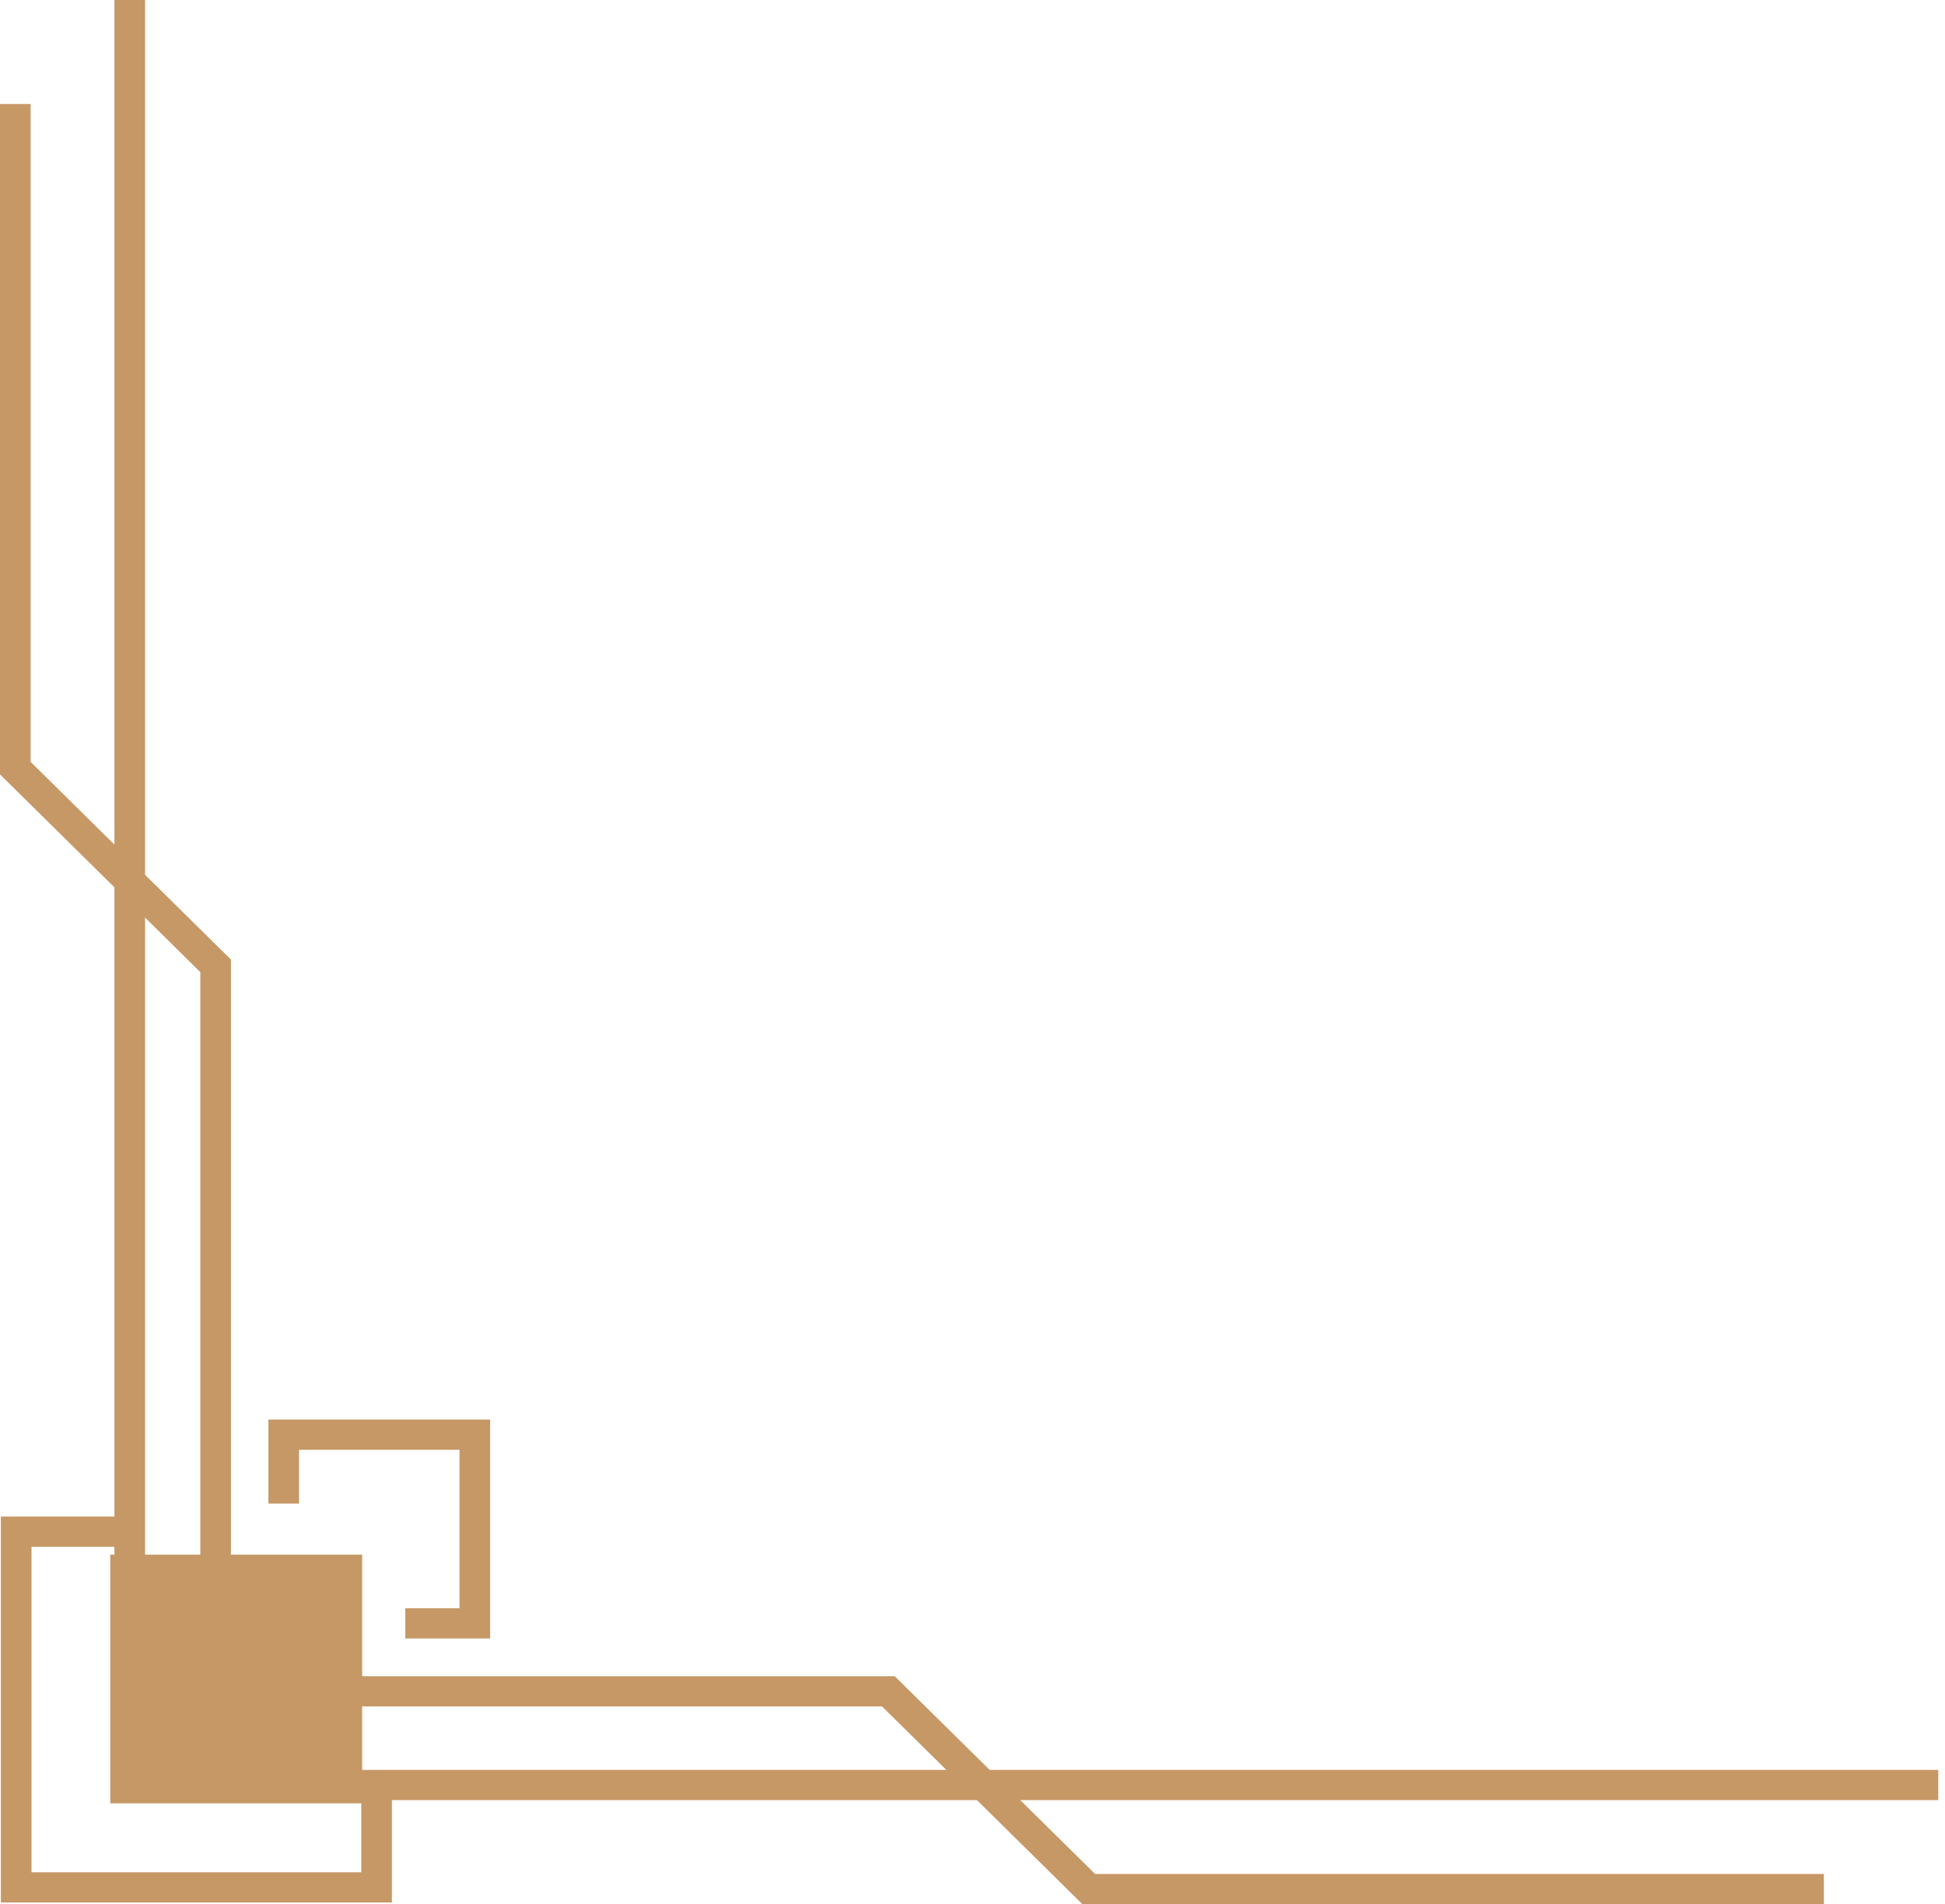 <svg width="142" height="139" viewBox="0 0 142 139" fill="none" xmlns="http://www.w3.org/2000/svg">
<path d="M19.596 103.628H35.783V119.605H29.588V117.398H33.549V105.835H21.829V109.763H19.596V103.628Z" fill="#C69866"/>
<path d="M0.063 110.707H9.472V112.912H2.3V136.675H26.376V130.303H28.612V138.879H0.063V110.707Z" fill="#C69866"/>
<path d="M0 7.594H2.236V55.615L16.862 70.05V122.361H65.321L66.154 123.183C66.281 123.309 77.834 134.71 79.949 136.796H133.156V139.002H79.024L78.697 138.682C78.39 138.381 65.136 125.301 64.573 124.743L64.395 124.568H14.626V70.965L0 56.53V7.594Z" fill="#C69866"/>
<path d="M8.354 0H10.591V129.2H141.508V131.406H8.354V0Z" fill="#C69866"/>
<path d="M8.05 131.64H26.44L26.44 113.489H8.05L8.05 131.64Z" fill="#C69866"/>
</svg>
